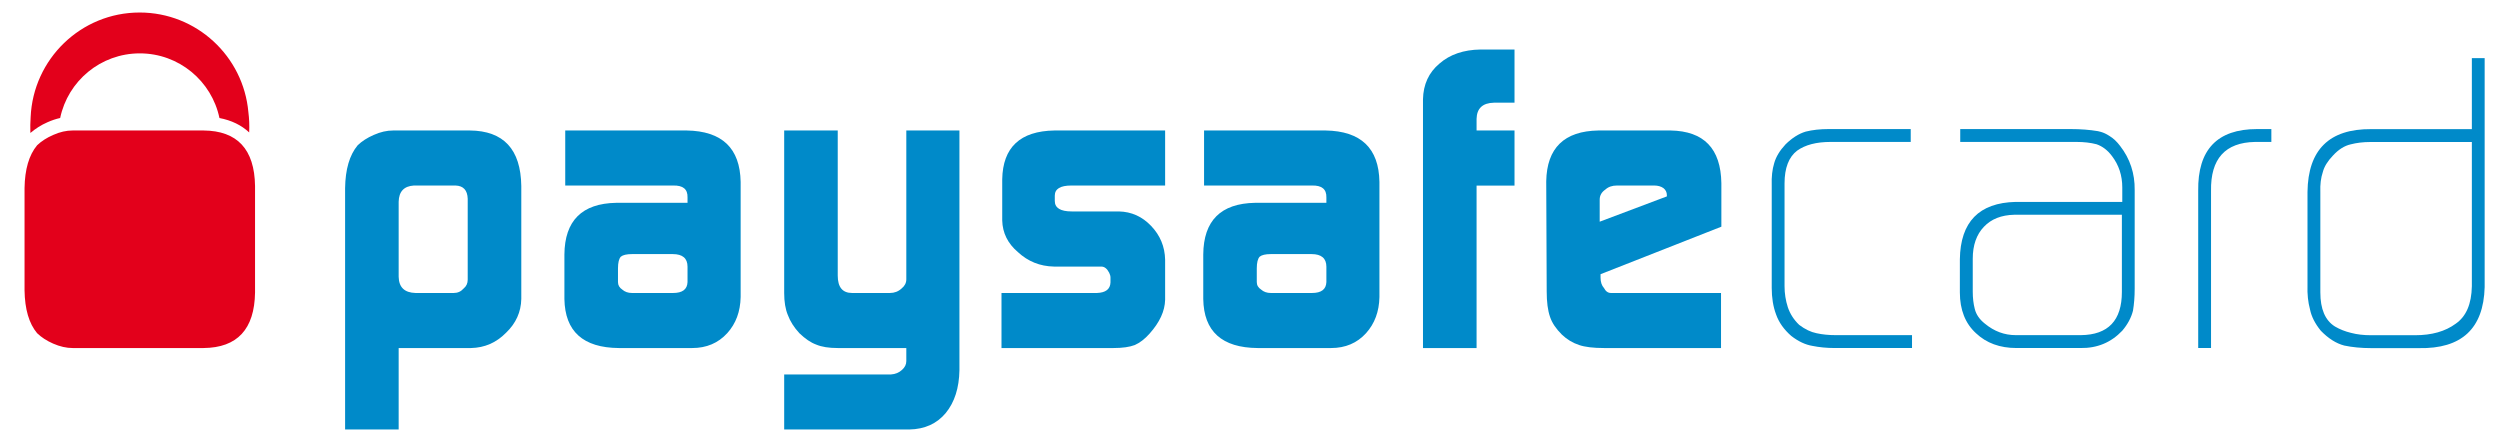 <svg xmlns="http://www.w3.org/2000/svg" width="181" height="32" viewBox="0 0 181 32" fill="none"><path d="M33.862 14.389C33.842 13.772 33.55 13.453 32.985 13.432H29.964C29.249 13.475 28.88 13.868 28.863 14.606V20.04C28.88 20.802 29.288 21.19 30.082 21.212H32.851C33.138 21.212 33.377 21.105 33.567 20.887C33.766 20.723 33.862 20.513 33.862 20.252V14.389ZM24.985 13.618C25.005 12.258 25.307 11.225 25.895 10.519C26.202 10.223 26.587 9.975 27.055 9.771C27.542 9.552 28.013 9.447 28.47 9.447H34.014C36.459 9.468 37.703 10.806 37.742 13.463V21.642C37.724 22.586 37.354 23.405 36.64 24.089C35.933 24.809 35.089 25.176 34.105 25.198H28.863V31.095H24.985V13.618Z" fill="#008AC9"></path><path d="M44.742 20.422C44.742 20.65 44.847 20.83 45.052 20.965C45.234 21.127 45.465 21.212 45.756 21.212H48.735C49.408 21.212 49.757 20.951 49.777 20.422V19.31C49.777 18.703 49.422 18.396 48.706 18.396H45.756C45.368 18.396 45.099 18.461 44.95 18.583C44.812 18.727 44.742 19.011 44.742 19.433V20.422ZM49.777 14.293C49.797 13.697 49.45 13.413 48.734 13.432H40.923V9.447H49.717C52.279 9.489 53.579 10.726 53.623 13.171V21.507C53.601 22.561 53.278 23.43 52.652 24.122C51.997 24.838 51.153 25.198 50.118 25.198H44.802C42.215 25.176 40.903 23.994 40.863 21.645V18.429C40.883 15.974 42.137 14.727 44.618 14.684H49.777V14.293Z" fill="#008AC9"></path><path d="M64.515 27.109C64.823 27.09 65.089 26.979 65.305 26.781C65.513 26.596 65.617 26.384 65.617 26.143V25.198H60.652C60.005 25.198 59.487 25.115 59.1 24.95C58.692 24.801 58.285 24.522 57.876 24.125C57.489 23.706 57.21 23.267 57.04 22.808C56.864 22.388 56.775 21.854 56.775 21.212V9.447H60.652V19.949C60.652 20.791 60.996 21.212 61.692 21.212H64.429C64.755 21.212 65.038 21.105 65.275 20.887C65.503 20.702 65.617 20.483 65.617 20.226V9.447H69.463V26.803C69.441 28.087 69.112 29.116 68.477 29.896C67.832 30.675 66.951 31.075 65.827 31.095H56.775V27.109H64.515Z" fill="#008AC9"></path><path d="M72.508 21.212H79.419C80.051 21.19 80.379 20.937 80.399 20.451V20.093C80.399 19.989 80.368 19.874 80.307 19.75C80.153 19.449 79.963 19.3 79.737 19.3H76.311C75.295 19.28 74.428 18.93 73.698 18.253C72.961 17.629 72.583 16.86 72.561 15.959V12.987C72.601 10.668 73.86 9.489 76.341 9.447H84.355V13.432H77.565C76.768 13.432 76.367 13.676 76.367 14.164V14.55C76.367 15.055 76.777 15.308 77.595 15.308H81.01C81.92 15.329 82.696 15.678 83.343 16.358C83.996 17.042 84.335 17.856 84.355 18.802V21.709C84.335 22.526 83.957 23.341 83.23 24.154C82.876 24.553 82.513 24.827 82.151 24.983C81.776 25.125 81.266 25.198 80.616 25.198H72.508V21.212Z" fill="#008AC9"></path><path d="M90.991 20.422C90.991 20.65 91.096 20.83 91.305 20.965C91.486 21.127 91.718 21.212 92.005 21.212H94.99C95.663 21.212 96.01 20.951 96.03 20.422V19.31C96.03 18.703 95.67 18.396 94.957 18.396H92.005C91.618 18.396 91.35 18.461 91.202 18.583C91.064 18.727 90.991 19.011 90.991 19.433V20.422ZM96.03 14.293C96.047 13.697 95.7 13.413 94.983 13.432H87.174V9.447H95.971C98.53 9.489 99.831 10.726 99.871 13.171V21.507C99.85 22.561 99.525 23.43 98.902 24.122C98.252 24.838 97.406 25.198 96.371 25.198H91.05C88.465 25.176 87.152 23.994 87.116 21.645V18.429C87.133 15.974 88.386 14.727 90.87 14.684H96.03V14.293Z" fill="#008AC9"></path><path d="M103.024 7.187C103.048 6.111 103.444 5.247 104.221 4.6C104.974 3.942 105.964 3.604 107.189 3.585H109.651V7.435H108.16C107.34 7.454 106.922 7.846 106.904 8.604V9.447H109.651V13.436H106.904V25.199H103.024V7.187Z" fill="#008AC9"></path><path d="M120.681 14.219V14.127C120.681 13.922 120.598 13.748 120.431 13.618C120.25 13.493 120.029 13.432 119.764 13.432H117.064C116.718 13.432 116.439 13.529 116.223 13.728C115.954 13.912 115.818 14.153 115.818 14.451V16.051L120.681 14.219ZM115.88 19.852V20.101C115.88 20.42 115.963 20.673 116.131 20.857C116.253 21.092 116.417 21.212 116.635 21.212H124.602V25.198H116.131C115.358 25.198 114.756 25.125 114.33 24.98C113.865 24.827 113.447 24.577 113.082 24.228C112.656 23.806 112.365 23.377 112.22 22.935C112.06 22.474 111.981 21.863 111.981 21.101L111.947 13.125C111.99 10.715 113.249 9.489 115.722 9.447H120.95C123.365 9.489 124.588 10.758 124.627 13.261V16.412L115.88 19.852Z" fill="#008AC9"></path><path d="M132.837 25.197C132.25 25.197 131.714 25.143 131.227 25.044C130.718 24.961 130.21 24.725 129.692 24.326C129.16 23.863 128.791 23.343 128.589 22.768C128.376 22.204 128.273 21.564 128.273 20.844V13.407C128.251 12.8 128.312 12.268 128.454 11.806C128.585 11.345 128.859 10.894 129.273 10.452C129.745 9.988 130.227 9.68 130.735 9.528C131.224 9.406 131.775 9.344 132.393 9.344H138.337V10.276H132.531C131.506 10.276 130.701 10.486 130.111 10.908C129.509 11.368 129.201 12.161 129.201 13.279V20.721C129.201 21.245 129.281 21.754 129.44 22.246C129.603 22.729 129.874 23.152 130.264 23.523C130.686 23.843 131.107 24.043 131.517 24.125C131.945 24.22 132.404 24.264 132.89 24.264H138.43V25.197H132.837Z" fill="#008AC9"></path><path d="M153.624 15.548H145.832C144.899 15.569 144.168 15.858 143.641 16.414C143.097 16.978 142.827 17.752 142.827 18.736V21.11C142.827 21.57 142.875 21.991 142.974 22.369C143.072 22.768 143.317 23.125 143.703 23.43C144.376 23.988 145.122 24.264 145.937 24.264H150.658C152.632 24.243 153.624 23.204 153.624 21.139V15.548ZM154.551 20.907C154.551 21.506 154.505 22.032 154.428 22.494C154.302 22.997 154.044 23.482 153.653 23.942C152.839 24.8 151.83 25.218 150.626 25.197H145.993C144.788 25.197 143.813 24.837 143.057 24.122C142.285 23.414 141.894 22.43 141.894 21.169V18.771C141.933 16.066 143.28 14.681 145.934 14.618H153.653V13.569C153.653 12.704 153.403 11.947 152.905 11.296C152.589 10.873 152.215 10.59 151.79 10.444C151.361 10.332 150.879 10.276 150.342 10.276H141.921V9.344H149.904C150.634 9.344 151.294 9.395 151.892 9.496C152.199 9.557 152.478 9.677 152.736 9.85C153.009 10.015 153.265 10.256 153.501 10.572C154.217 11.496 154.566 12.561 154.551 13.761V20.907Z" fill="#008AC9"></path><path d="M163.265 10.276C161.104 10.316 160.039 11.496 160.079 13.817V25.197H159.15V13.821C159.107 10.835 160.528 9.344 163.414 9.344H164.446V10.276H163.265Z" fill="#008AC9"></path><path d="M178.962 10.281H171.617C171.088 10.281 170.614 10.34 170.186 10.452C169.739 10.553 169.307 10.824 168.902 11.266C168.515 11.669 168.271 12.068 168.169 12.467C168.033 12.87 167.971 13.352 167.993 13.915V21.171C167.993 22.377 168.342 23.198 169.051 23.639C169.4 23.843 169.784 23.997 170.214 24.1C170.642 24.214 171.12 24.27 171.647 24.27H174.858C176.058 24.27 177.039 23.994 177.793 23.437C178.551 22.914 178.937 22.012 178.962 20.727V10.281ZM179.889 20.791C179.808 23.794 178.219 25.266 175.124 25.204H171.681C170.954 25.204 170.303 25.14 169.728 25.019C169.136 24.866 168.57 24.505 168.024 23.942C167.614 23.437 167.35 22.926 167.245 22.402C167.103 21.879 167.041 21.297 167.063 20.662V13.891C167.103 10.842 168.638 9.326 171.673 9.349H178.962V4.208H179.889V20.791Z" fill="#008AC9"></path><path d="M3.442 8.848C3.747 8.714 4.052 8.609 4.356 8.543C4.916 5.869 7.283 3.864 10.121 3.864C12.961 3.864 15.329 5.872 15.888 8.545C16.759 8.711 17.48 9.063 18.041 9.588C18.064 9.074 18.043 8.58 17.982 8.115C17.623 4.076 14.237 0.906 10.109 0.906C5.858 0.906 2.398 4.276 2.218 8.488C2.193 8.852 2.186 9.231 2.199 9.627C2.556 9.326 2.963 9.055 3.442 8.848Z" fill="#E3001B"></path><path d="M14.735 9.447H5.263C4.807 9.447 4.335 9.552 3.849 9.771C3.379 9.975 2.995 10.223 2.686 10.519C2.099 11.225 1.798 12.258 1.777 13.618V21.024C1.798 22.387 2.099 23.419 2.686 24.122C2.995 24.423 3.379 24.67 3.849 24.877C4.335 25.09 4.807 25.198 5.263 25.198H14.735C17.182 25.176 18.426 23.833 18.465 21.18V13.463C18.426 10.806 17.182 9.468 14.735 9.447Z" fill="#E3001B"></path></svg>